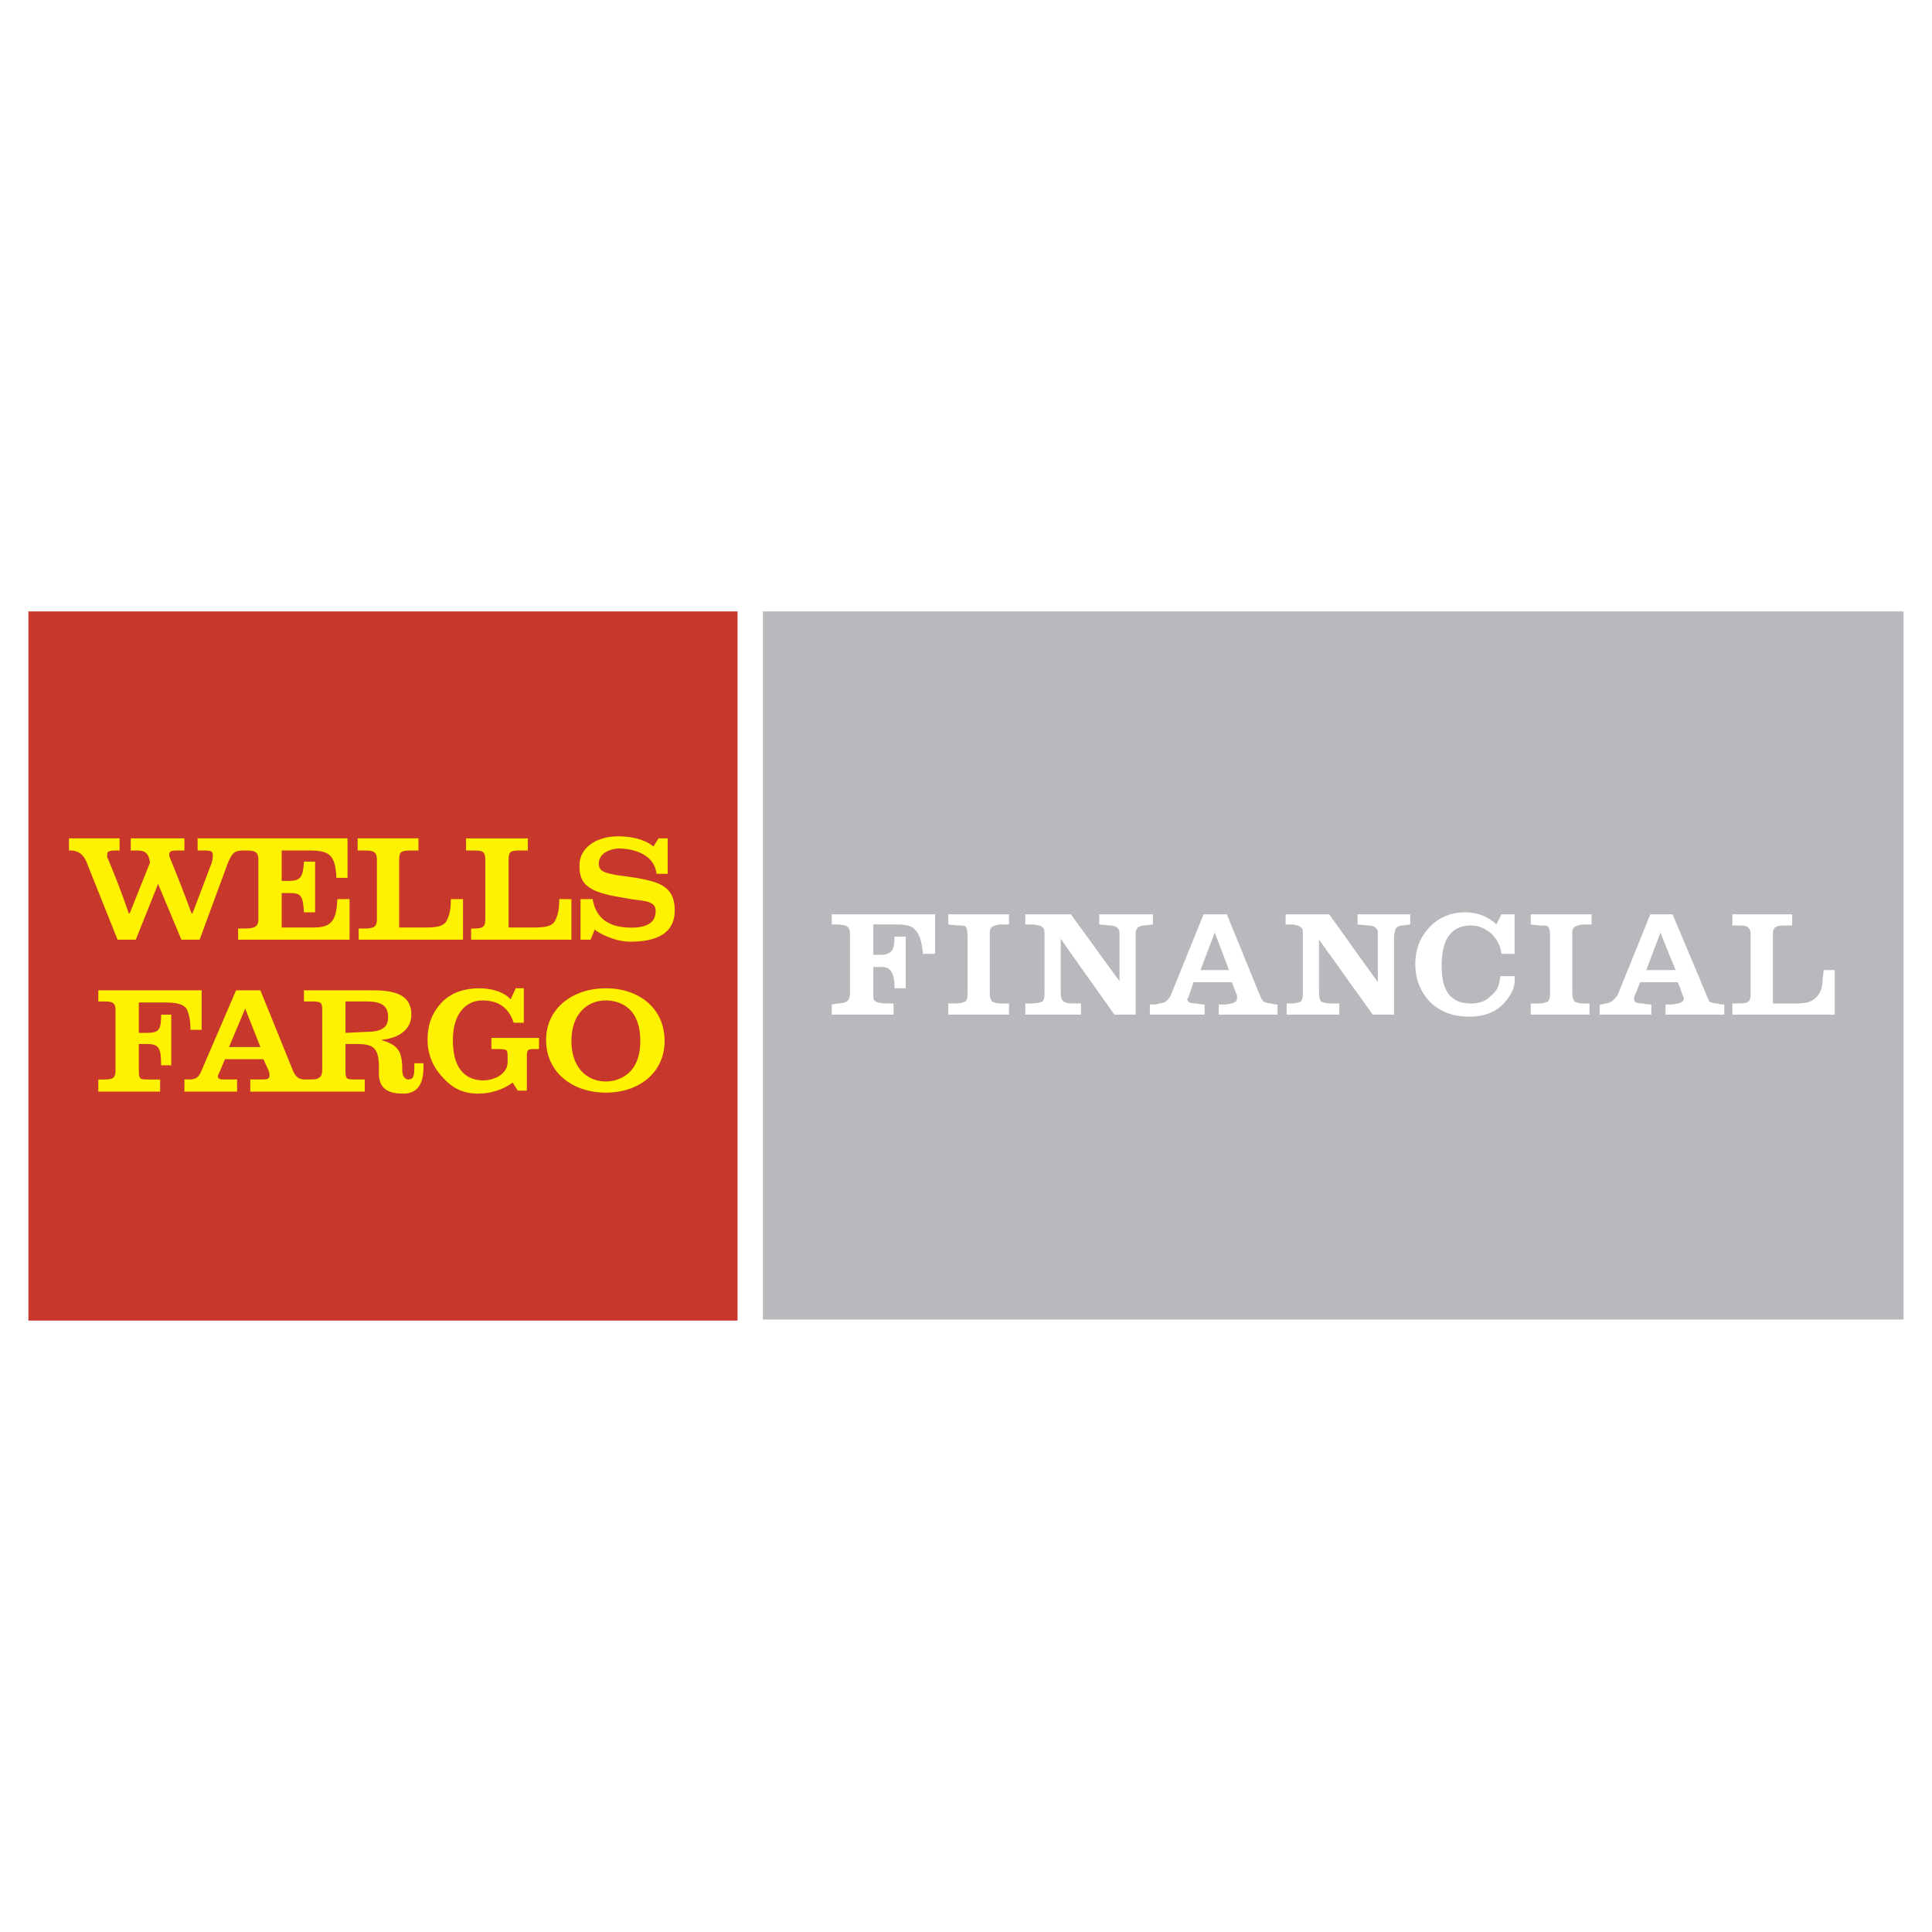 <?xml version="1.0" encoding="utf-8"?>
<!-- Generator: Adobe Illustrator 13.0.0, SVG Export Plug-In . SVG Version: 6.00 Build 14948)  -->
<!DOCTYPE svg PUBLIC "-//W3C//DTD SVG 1.0//EN" "http://www.w3.org/TR/2001/REC-SVG-20010904/DTD/svg10.dtd">
<svg version="1.0" id="Layer_1" xmlns="http://www.w3.org/2000/svg" xmlns:xlink="http://www.w3.org/1999/xlink" x="0px" y="0px"
	 width="192.756px" height="192.756px" viewBox="0 0 192.756 192.756" enable-background="new 0 0 192.756 192.756"
	 xml:space="preserve">
<g>
	<polygon fill-rule="evenodd" clip-rule="evenodd" fill="#FFFFFF" points="0,0 192.756,0 192.756,192.756 0,192.756 0,0 	"/>
	<polygon fill-rule="evenodd" clip-rule="evenodd" fill="#B7B9BC" points="76.113,61.002 189.921,61.002 189.921,131.652 
		76.113,131.652 76.113,61.002 	"/>
	<path fill-rule="evenodd" clip-rule="evenodd" fill="#FFFFFF" d="M89.151,100.117v1.113h-6.166v-1.012
		c0.303,0,0.404-0.102,0.606-0.102c0.404,0,0.708-0.1,0.91-0.201c0.202-0.203,0.303-0.404,0.303-0.809v-5.964
		c0-0.303-0.101-0.606-0.303-0.708c-0.101-0.101-0.505-0.202-1.011-0.202h-0.505v-1.011h10.31v3.942h-1.213
		c-0.102-1.314-0.404-2.123-0.91-2.527c-0.303-0.303-0.91-0.404-1.718-0.404H87.13v3.032h0.809c0.505,0,0.91-0.202,1.112-0.505
		c0.101-0.202,0.202-0.708,0.202-1.314h1.112v5.155h-1.112c0-0.707-0.101-1.213-0.202-1.415c-0.202-0.505-0.505-0.708-1.112-0.708
		H87.13v2.628c0,0.404,0,0.605,0.101,0.707c0.202,0.203,0.606,0.303,1.213,0.303H89.151L89.151,100.117z"/>
	<path fill-rule="evenodd" clip-rule="evenodd" fill="#FFFFFF" d="M98.753,99.207c0,0.305,0.102,0.506,0.202,0.709
		c0.202,0.102,0.506,0.201,0.91,0.201h0.809v1.113h-6.064v-1.113h0.708c0.505,0,0.809-0.1,1.011-0.201
		c0.101-0.102,0.202-0.303,0.202-0.709v-5.962c0-0.404-0.101-0.708-0.202-0.809s-0.405-0.101-0.809-0.101l-0.909-0.101v-1.011h6.064
		v1.011h-0.809c-0.404,0-0.606,0.101-0.809,0.202s-0.304,0.303-0.304,0.505V99.207L98.753,99.207z"/>
	<path fill-rule="evenodd" clip-rule="evenodd" fill="#FFFFFF" d="M111.186,101.23c0,0-5.256-7.379-5.357-7.582v5.357
		c0,0.506,0.102,0.809,0.304,0.91c0.101,0.102,0.404,0.201,0.909,0.201h0.809v1.113h-5.559v-1.113h0.606
		c0.505,0,0.909-0.1,1.111-0.201c0.102-0.102,0.202-0.303,0.202-0.709v-5.962c0-0.404,0-0.606-0.202-0.708
		c-0.101-0.202-0.404-0.202-0.909-0.303h-0.809v-1.011h4.548l4.852,6.671v-4.448c0-0.202,0-0.303,0-0.505
		c-0.101-0.404-0.404-0.606-1.011-0.606l-1.011-0.101v-1.011h5.357v1.011l-0.809,0.101c-0.506,0-0.809,0.202-0.91,0.606
		c0,0.202,0,0.405,0,0.606v7.683H111.186L111.186,101.23z"/>
	<path fill-rule="evenodd" clip-rule="evenodd" fill="#FFFFFF" d="M119.776,96.782l1.415-3.74c0,0,1.112,2.83,1.415,3.74H119.776
		L119.776,96.782z M116.846,99.207c-0.202,0.506-0.606,0.91-1.213,0.91c-0.202,0.102-0.404,0.102-0.91,0.102v1.012h5.458v-1.012
		c-0.101,0-0.404,0-0.809-0.102c-0.606,0-0.909-0.1-0.909-0.404c0-0.1,0-0.1,0.101-0.201l0.506-1.516h3.841
		c0.202,0.605,0.404,1.111,0.505,1.312c0,0.102,0,0.305,0,0.305c0,0.404-0.404,0.504-1.111,0.605h-0.708v1.012h5.862v-1.012
		c-0.202,0-0.404,0-0.606-0.102c-0.404,0-0.606-0.1-0.809-0.201c-0.101-0.102-0.202-0.303-0.303-0.506l-3.336-8.187h-2.324
		L116.846,99.207L116.846,99.207z"/>
	<path fill-rule="evenodd" clip-rule="evenodd" fill="#FFFFFF" d="M164.249,96.782l1.415-3.74c0,0,1.111,2.83,1.516,3.74H164.249
		L164.249,96.782z M161.419,99.207c-0.304,0.506-0.708,0.91-1.314,0.91c-0.202,0.102-0.404,0.102-0.505,0.102v1.012h5.154v-1.012
		c-0.202,0-0.505,0-0.809-0.102c-0.606,0-0.909-0.1-0.909-0.404c0-0.1,0-0.1,0-0.201l0.606-1.516h3.739
		c0.304,0.605,0.404,1.111,0.506,1.312c0.101,0.102,0.101,0.305,0.101,0.305c0,0.404-0.404,0.504-1.213,0.605h-0.606v1.012h5.862
		v-1.012c-0.202,0-0.404,0-0.707-0.102c-0.304,0-0.606-0.1-0.809-0.201c0-0.102-0.102-0.303-0.202-0.506l-3.437-8.187h-2.224
		L161.419,99.207L161.419,99.207z"/>
	<path fill-rule="evenodd" clip-rule="evenodd" fill="#FFFFFF" d="M136.959,101.23l-5.356-7.48v5.256
		c0,0.506,0.101,0.809,0.202,0.91c0.202,0.102,0.505,0.201,1.01,0.201h0.81v1.113h-5.256v-1.113h0.404c0.505,0,0.808-0.1,1.01-0.201
		c0.102-0.102,0.203-0.303,0.203-0.709v-5.962c0-0.404,0-0.606-0.203-0.708c-0.101-0.202-0.403-0.202-0.808-0.303h-0.708v-1.011
		h4.346l4.852,6.773v-4.549c0-0.202,0-0.303,0-0.505c-0.101-0.404-0.404-0.606-1.01-0.606l-1.012-0.101v-1.011h5.256v1.011
		l-0.707,0.101c-0.505,0-0.809,0.202-0.809,0.606c-0.102,0.202-0.102,0.405-0.102,0.606v7.683H136.959L136.959,101.23z"/>
	<path fill-rule="evenodd" clip-rule="evenodd" fill="#FFFFFF" d="M151.109,97.389c0.101,0.91-0.202,1.719-0.91,2.527
		c-0.809,1.01-2.021,1.516-3.639,1.516s-2.931-0.506-3.941-1.516c-0.91-1.012-1.415-2.225-1.415-3.74
		c0-1.314,0.404-2.527,1.213-3.437c0.909-1.112,2.224-1.718,3.739-1.718c1.213,0,2.325,0.404,3.134,1.213l0.505-1.011h1.314v3.942
		h-1.314c-0.101-0.91-0.505-1.516-1.011-2.021c-0.606-0.505-1.213-0.809-2.021-0.809c-2.021,0-2.931,1.415-2.931,4.043
		c0,2.526,0.909,3.739,2.931,3.739c0.809,0,1.415-0.201,1.921-0.707c0.505-0.404,0.809-0.809,0.909-1.414
		c0-0.203,0.102-0.406,0.102-0.607H151.109L151.109,97.389z"/>
	<path fill-rule="evenodd" clip-rule="evenodd" fill="#FFFFFF" d="M156.87,99.207c0,0.305,0.102,0.506,0.202,0.709
		c0.202,0.102,0.506,0.201,0.91,0.201h0.606v1.113h-5.862v-1.113h0.809c0.404,0,0.707-0.1,0.909-0.201
		c0.102-0.102,0.202-0.303,0.202-0.709v-5.962c0-0.404-0.101-0.708-0.202-0.809c-0.101-0.101-0.404-0.101-0.809-0.101l-0.909-0.101
		v-1.011h6.064v1.011h-0.708c-0.404,0-0.707,0.101-0.909,0.202s-0.304,0.303-0.304,0.505V99.207L156.87,99.207z"/>
	<path fill-rule="evenodd" clip-rule="evenodd" fill="#FFFFFF" d="M181.937,96.782h1.112v4.448H172.84v-1.113h0.708
		c0.505,0,0.809-0.1,0.909-0.201c0.102-0.102,0.202-0.303,0.202-0.607v-6.165c0-0.404-0.202-0.606-0.404-0.708
		c-0.101-0.101-0.505-0.101-1.011-0.101h-0.404v-1.112h5.964v1.112h-0.91c-0.707,0-1.011,0.202-1.011,0.809v6.974h2.426
		c0.404,0,0.809-0.1,1.011-0.1c1.011-0.305,1.517-1.113,1.517-2.326C181.836,97.59,181.937,97.287,181.937,96.782L181.937,96.782z"
		/>
	<polygon fill-rule="evenodd" clip-rule="evenodd" fill="#C8372C" points="2.834,61.002 73.586,61.002 73.586,131.754 
		2.834,131.754 2.834,61.002 	"/>
	<path fill-rule="evenodd" clip-rule="evenodd" fill="#FFF200" d="M19.006,102.746c0-0.809-0.101-1.516-0.404-2.123
		c-0.404-0.506-1.112-0.605-2.224-0.605h-2.527v3.031h0.809c1.213,0,1.415-0.303,1.415-1.818h1.011v5.053h-1.011
		c0-1.719-0.202-2.123-1.415-2.123h-0.809v2.629c0,0.91,0.101,0.91,1.011,0.91h1.112v1.211H9.809v-1.211h0.606
		c0.809,0,1.112-0.102,1.112-0.91c0-5.965,0,0,0-5.965c0-0.807-0.304-0.908-1.112-0.908H9.809v-1.111c10.31,0,0,0,10.31,0v3.941
		H19.006L19.006,102.746z"/>
	<path fill-rule="evenodd" clip-rule="evenodd" fill="#FFF200" d="M42.253,106.082h-0.91c0,1.111,0,1.617-0.606,1.617
		c-0.303,0-0.606-0.305-0.606-0.91c0-0.203,0-0.404,0-0.506c-0.101-1.414-0.404-2.021-2.123-2.527
		c1.92-0.201,3.032-1.111,3.032-2.525c0-1.719-1.213-2.426-3.74-2.426h-6.974v1.111h0.809c0.91,0,1.011,0.102,1.011,0.908v5.965
		c0,0.707-0.404,0.91-1.011,0.91h-0.708c-0.606,0-0.91-0.203-1.213-0.91l-3.234-7.984h-2.426l-3.437,7.984
		c-0.303,0.707-0.505,0.91-1.314,0.91H18.4v1.211h5.256v-1.211h-1.112c-0.505,0-0.809,0-0.809-0.305
		c0-0.102,0.101-0.303,0.202-0.506l0.505-1.213h3.841l0.505,1.113c0.101,0.201,0.101,0.404,0.101,0.504
		c0,0.406-0.303,0.406-0.809,0.406H24.97v1.211h11.421v-1.211h-0.91c-0.91,0-1.011,0-1.011-0.91v-2.629h1.011
		c1.718,0,2.224,0.305,2.325,2.021v1.111c0.101,1.416,1.011,1.82,2.426,1.82c1.212,0,2.021-0.707,2.021-2.629l0,0
		C42.253,106.385,42.253,106.182,42.253,106.082L42.253,106.082z M22.847,104.465l1.617-3.842l1.516,3.842H22.847L22.847,104.465z
		 M36.593,102.947l-2.123,0.102v-3.133h2.123c1.415,0,2.123,0.404,2.123,1.516v0.102C38.716,102.543,38.008,102.947,36.593,102.947
		L36.593,102.947z"/>
	<path fill-rule="evenodd" clip-rule="evenodd" fill="#FFF200" d="M51.249,102.037c-0.506-1.516-1.516-2.223-3.133-2.223
		s-2.932,1.314-2.932,3.941c0,2.629,1.011,3.943,2.932,4.043c1.314,0,2.527-0.707,2.527-1.818v-0.607
		c0-0.707-0.102-0.707-1.112-0.707h-0.505v-1.111h4.75v1.111h-0.404c-0.707,0-0.809,0-0.809,0.809v3.336h-0.91l-0.505-0.809
		c-0.91,0.707-2.224,1.111-3.437,1.111c-1.415,0-2.527-0.506-3.436-1.516c-1.011-1.012-1.617-2.326-1.617-3.842
		c0-1.617,0.505-2.83,1.516-3.84c0.91-0.91,2.224-1.314,3.639-1.314c1.111,0,2.426,0.303,3.133,1.111l0.505-1.111h0.809v3.436
		H51.249L51.249,102.037z"/>
	<path fill-rule="evenodd" clip-rule="evenodd" fill="#FFF200" d="M60.446,109.012c-3.335,0-5.963-2.021-5.963-5.256
		c0-3.133,2.628-5.154,5.963-5.154c3.335,0,5.862,2.021,5.862,5.256C66.309,106.99,63.782,109.012,60.446,109.012L60.446,109.012z
		 M63.883,103.857c0-3.639-2.426-4.043-3.437-4.043c-1.92,0-3.437,1.416-3.437,4.043s1.517,4.043,3.437,4.043
		C61.457,107.9,63.883,107.395,63.883,103.857L63.883,103.857z"/>
	<path fill-rule="evenodd" clip-rule="evenodd" fill="#FFF200" d="M44.578,91.83c-0.303,0.606-1.011,0.708-2.224,0.708h-2.527
		v-6.772c0-0.809,0.203-0.91,1.213-0.91h0.708v-1.213h-6.064v1.213h0.505c0.91,0,1.415,0,1.415,0.91v5.964
		c0,0.808-0.404,0.909-1.314,0.909h-0.505v1.112h10.411v-4.043c0,0-1.011,0-1.213,0C44.982,90.617,44.881,91.223,44.578,91.83
		L44.578,91.83z"/>
	<path fill-rule="evenodd" clip-rule="evenodd" fill="#FFF200" d="M31.337,92.537h-3.234v-3.437h0.708
		c1.213,0,1.415,0.202,1.516,1.92h1.112v-5.054h-1.112c-0.101,1.516-0.303,1.92-1.516,1.92h-0.708v-3.032h2.729
		c2.021,0,2.628,0.404,2.729,2.729h1.112v-3.942c-10.613,0-0.606,0-10.006,0h-4.953v1.213h0.708c0.606,0,0.809,0.101,0.809,0.404
		c0,0.203,0,0.405-0.101,0.809l-1.92,5.054c0,0,0,0-0.101,0c-0.91-2.527-2.123-5.458-2.123-5.458
		c-0.101-0.202-0.101-0.304-0.101-0.405c0-0.303,0.202-0.404,0.708-0.404H18.4v-1.213h-5.357v1.213h0.708
		c0.809,0,1.112,0.404,1.213,1.213l-2.021,5.054c0,0,0,0-0.101,0c-0.91-2.729-2.123-5.559-2.123-5.559c-0.101-0.101,0-0.202,0-0.303
		c-0.101-0.303,0.202-0.404,0.809-0.404h0.404v-1.213H6.878v1.213H7.08c0.708,0,1.313,0.404,1.617,1.314l3.032,7.58h1.819
		l2.224-5.559l2.325,5.559h1.819l2.83-7.682c0.404-0.91,0.606-1.213,1.516-1.213h0.101c0.91,0,1.415,0,1.415,0.91
		c0,5.964,0,0,0,5.964c0,0.808-0.505,0.909-1.415,0.909h-0.606v1.112h11.118v-4.043h-1.213
		C33.561,91.729,33.157,92.537,31.337,92.537L31.337,92.537z"/>
	<path fill-rule="evenodd" clip-rule="evenodd" fill="#FFF200" d="M55.797,89.707c0,0.91-0.101,1.516-0.405,2.123
		c-0.303,0.606-1.01,0.708-2.223,0.708h-2.426v-6.772c0-0.809,0.202-0.91,1.112-0.91h0.809v-1.213h-6.166v1.213h0.708
		c0.809,0,1.212,0,1.212,0.91v5.964c0,0.808-0.303,0.909-1.212,0.909h-0.203v1.112H57.01v-4.043
		C57.01,89.707,56,89.707,55.797,89.707L55.797,89.707z"/>
	<path fill-rule="evenodd" clip-rule="evenodd" fill="#FFF200" d="M67.319,90.819c0,2.325-1.819,3.133-4.447,3.133
		c-1.617,0-3.234-0.91-3.538-1.213L58.93,93.75h-1.011v-4.043h1.213c0.303,1.92,1.617,2.729,3.437,2.83
		c1.617,0.101,2.729-0.303,2.83-1.415c0.202-1.314-1.213-1.213-2.425-1.415l-1.719-0.303c-2.526-0.506-3.436-1.213-3.436-2.932
		c-0.102-1.819,1.617-3.032,3.84-3.032c1.112,0,2.527,0.202,3.538,1.011l0.505-0.809h0.91v3.538H65.5
		c-0.202-1.92-2.224-2.527-3.841-2.527c-1.213,0.102-1.92,0.708-1.92,1.517c0,0.808,0.707,0.91,1.617,1.112l2.122,0.303
		C65.702,87.989,67.319,88.393,67.319,90.819L67.319,90.819L67.319,90.819z"/>
</g>
</svg>
